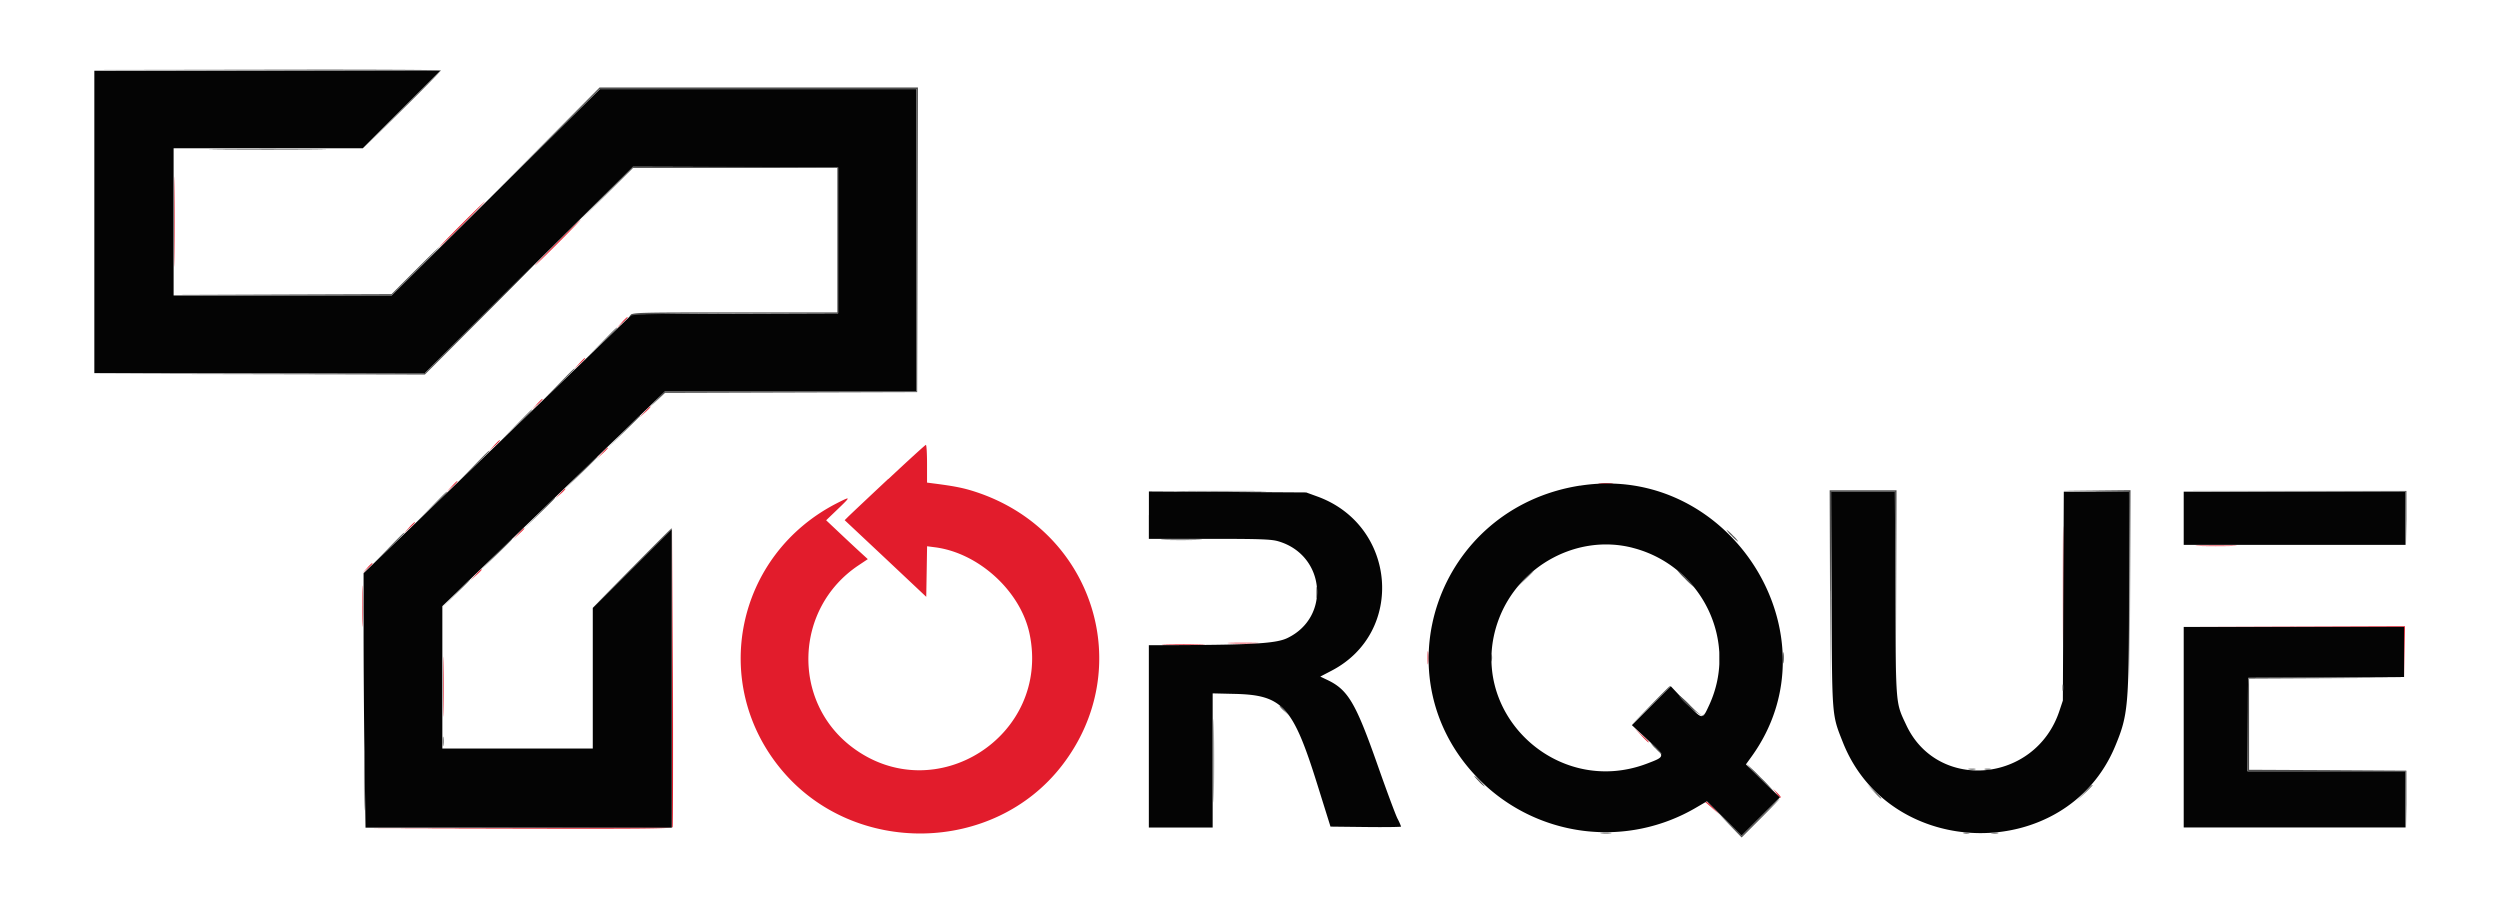 <svg id="Layer_1" data-name="Layer 1" xmlns="http://www.w3.org/2000/svg" viewBox="0 0 1042 378"><defs><style>.cls-1{fill:#e21c2c;}.cls-2{fill:#040404;}.cls-3{fill:#4f4f4f;}</style></defs><title>torque_text</title><g id="svgg"><path id="path0" class="cls-1" d="M72.54,92.51c0,16.72.08,23.47.18,15s.1-22.15,0-30.4-.18-1.32-.18,15.4m119.73,1c-5.22,5.22-9.34,9.5-9.17,9.5s4.59-4.27,9.8-9.5,9.34-9.5,9.17-9.5-4.59,4.28-9.8,9.5m39.9,7.6c-5.22,5.22-9.34,9.5-9.17,9.5s4.59-4.28,9.8-9.5,9.34-9.5,9.17-9.5-4.58,4.28-9.8,9.5m26.88,33.41-2.18,2.37,2.37-2.18c2.21-2,2.67-2.57,2.18-2.57a21.92,21.92,0,0,0-2.37,2.37m-17.73,17.1-2.18,2.37,2.37-2.18a21.6,21.6,0,0,0,2.37-2.37c0-.48-.53,0-2.57,2.18m-17.73,17.1L221.41,171l2.37-2.18a21.6,21.6,0,0,0,2.37-2.37c0-.48-.53,0-2.57,2.18m45,3.17-2.18,2.37,2.38-2.18a21.62,21.62,0,0,0,2.37-2.37c0-.48-.54,0-2.57,2.18m-62.7,13.93-2.18,2.37L206,186a21.6,21.6,0,0,0,2.37-2.37c0-.48-.53,0-2.57,2.18M370.24,199.6c-8.36,7.84-15.87,14.91-16.69,15.73l-1.49,1.48,17,15.95,17,16,.18-10.54.17-10.54,3.31.43c18.25,2.36,35.71,18.35,39.41,36.1,8.88,42.55-39.41,73.35-74,47.19-25.31-19.16-24-57.83,2.57-75.68l4-2.67-3-2.75c-1.66-1.51-5.57-5.16-8.69-8.1l-5.67-5.35,4.86-4.66c5.57-5.33,5.54-5.47-.47-2.4-42.06,21.58-53.08,75.16-22.88,111.2s88.27,35,116.78-1.93c31.3-40.5,13.28-97.81-35.86-114-5-1.65-8.73-2.41-17.38-3.52l-3-.39v-7.88c0-4.33-.21-7.87-.48-7.85s-7.31,6.44-15.67,14.27M250.82,188.94l-2.18,2.38,2.38-2.18a21.62,21.62,0,0,0,2.37-2.37c0-.48-.54,0-2.57,2.18m-62.7,13.94-2.18,2.37,2.37-2.18a21.2,21.2,0,0,0,2.37-2.38c0-.48-.53,0-2.57,2.18m478.7-1.28a32,32,0,0,0,5.07,0c1.3-.14.08-.25-2.71-.24s-3.85.11-2.36.25M233.4,205.72l-1.86,2.06,2.06-1.86a15.78,15.78,0,0,0,2.06-2.06c0-.49-.52-.06-2.26,1.86m626.4,38.79c0,22.29.08,31.32.18,20.06s.1-29.5,0-40.53-.18-1.82-.18,20.47M170.39,220l-2.18,2.37,2.37-2.18c2.21-2,2.67-2.56,2.18-2.56a21.19,21.19,0,0,0-2.38,2.37M280.14,282,280,344.9l-64.44.16-64.44.16,64.46.16c51.1.12,64.53,0,64.77-.64.17-.44.23-28.87.14-63.18l-.17-62.38L280.14,282M216,222.51l-2.18,2.37,2.37-2.18c2.21-2,2.67-2.57,2.18-2.57a21.91,21.91,0,0,0-2.37,2.37m700.64,5.06c3.73.11,10,.11,13.94,0s.89-.2-6.78-.2-10.88.09-7.16.2M153,236.76l-1.86,2.06,2.06-1.86c1.92-1.74,2.35-2.26,1.86-2.26a15.7,15.7,0,0,0-2.06,2.06m45.29,2.85L196.07,242l2.37-2.18c2.21-2,2.67-2.57,2.18-2.57a21.6,21.6,0,0,0-2.37,2.37m-47.2,13.14c0,7.66.09,10.71.21,6.77s.11-10.21,0-13.93-.2-.51-.2,7.16m805.17,8.39,45.74.17.2,10.76.2,10.76,0-10.92,0-10.93H910.49l45.74.17M184.64,286.32c0,11.14.09,15.62.19,9.94s.1-14.8,0-20.27-.19-.81-.19,10.33M512.9,268.1c2.87.12,7.58.12,10.45,0s.52-.21-5.22-.21-8.1.1-5.22.21m-26.88.64c4.11.11,10.67.11,14.57,0s.53-.2-7.48-.2-11.2.09-7.09.2M595,274.28c0,2.44.12,3.36.25,2a23.45,23.45,0,0,0,0-4.43c-.14-1.13-.25-.05-.25,2.39M684,306.43a35.92,35.92,0,0,0,3,3c.48,0,0-.57-2.82-3.19l-3-2.82,2.82,3m56.45,24.3c.84,1.09,1.66,1.86,1.81,1.72s-.53-1-1.53-2L739,328.75l1.53,2m-29.76,3.57c.15.09,1.55,1.3,3.11,2.69l2.84,2.53-2.51-2.69c-1.38-1.48-2.78-2.69-3.11-2.69s-.49.07-.34.16"/><path id="path1" class="cls-2" d="M39.32,92.51v63l68.88,0,68.88,0,43.38-43,43.38-43,42.75.14,42.75.14v60.8l-42.9.16-42.9.16-56,54-56,54,0,24.07c0,13.24.16,37.11.39,53l.42,29H280V220.46l-16.47,16.46-16.46,16.46V312h-62.7V252.64l46.39-44.74,46.39-44.74H382v-126l-66,0-66,0-43.38,43-43.38,43-45.44,0-45.44,0V61.79h78.86l16.14-16.15,16.14-16.15H39.32v63m619.2,109.91c-59.83,9.41-84,80.23-41.91,122.57a74.29,74.29,0,0,0,90.48,11.55l4.36-2.55,7.21,7.19,7.21,7.19,8-8,8-8-7.09-6.87-7.09-6.87,2.29-3.17c36.68-50.65-9-122.86-71.48-113m-179.66,12.3v9.85h25.22c21,0,25.79.16,28.66,1,19.7,5.69,22.12,31.7,3.76,40.4-4.55,2.15-14,2.76-45.13,2.89l-12.51.05v76h26.6V289l9.34.22c19.79.46,24.11,5.2,34.23,37.58l5.54,17.73,14.71.17c8.09.1,14.71,0,14.71-.18a25.13,25.13,0,0,0-1.5-3.34c-.83-1.64-4.56-11.68-8.29-22.3-9.1-25.88-12.3-31.33-20.84-35.43L550.29,282l4.77-2.49c30.68-16,27-60.6-6-72.57l-4.65-1.69-32.77-.2-32.78-.2v9.85m284.53,35c.23,49.63.1,48,4.68,59.6,19.59,49.72,93.08,50.86,113.52,1.75,5.45-13.09,5.77-16.76,5.77-65V204.93H860.19l-.2,43.54L859.8,292l-1.48,4.43c-10,29.89-50.65,33.65-63.73,5.89-4.54-9.63-4.37-7.57-4.6-54.81l-.21-42.59H763.19l.21,44.81M910.17,216V227.1h92.47V204.93H910.17V216M680.5,228.34c28.81,7.37,44.17,38.82,31.95,65.42-3,6.45-2.69,6.48-9.8-1.08L696.37,286l-8.1,8.12-8.1,8.12,6.51,6.05c7.59,7.06,7.59,7,0,9.9-38.21,14.7-76.21-22.14-62-60.07,8.47-22.56,32.94-35.64,55.75-29.81M910.17,303.1v41.8h92.47V321.47H936.75l.17-19.48.17-19.48,32.46-.16,32.46-.17V261.3H910.17v41.8"/><path id="path2" class="cls-3" d="M111.2,29.34l72.2.16L167.25,45.8,151.1,62.11,167.41,46c9-8.88,16.31-16.36,16.31-16.63s-32.56-.41-72.36-.32L39,29.17l72.2.16m115,31L202.41,84.28l23.75-23.59,23.76-23.59H382v126H277.09l-3.14,3.33-3.14,3.33,3.19-3,3.18-3,52.55-.16,52.55-.16.16-63.49.16-63.49H249.9L226.15,60.37M91.73,62.27c10.89.1,28.7.1,39.59,0s2-.18-19.79-.18-30.68.08-19.79.18m161,18.36L241.67,91.88,252.76,81,263.85,70H349V130.2H306.35c-39.89,0-42.73.07-43.54,1.11s-.75,1,.14.32,10.85-.83,43.7-1l42.69-.16V69.71l-42.75-.16-42.75-.16L252.75,80.63M173,112.78l-9.8,9.81-45.61.17-45.61.17,45.61.15,45.61.15,10.12-10.13c5.56-5.57,10-10.13,9.8-10.13s-4.73,4.42-10.11,9.81M199.56,133l-22.47,22.48-69,.16-69,.17,69,.15,69,.15,22.79-22.8c12.54-12.54,22.65-22.8,22.48-22.8S211.92,120.68,199.56,133m51,10-6.32,6.49,6.49-6.32c3.57-3.48,6.49-6.4,6.49-6.49,0-.46-.79.29-6.66,6.32m-17.73,17.1-6.32,6.49,6.49-6.32c3.57-3.47,6.49-6.4,6.49-6.49,0-.46-.79.29-6.66,6.32m-17.73,17.1-6.32,6.49,6.49-6.32c6-5.87,6.78-6.66,6.32-6.66-.09,0-3,2.92-6.49,6.49m44.65,2.85-6.64,6.81,6.81-6.64c3.74-3.65,6.81-6.71,6.81-6.81,0-.46-.81.32-7,6.64m-62.38,14.25L191,200.81l6.49-6.32c3.57-3.48,6.49-6.4,6.49-6.49,0-.46-.79.29-6.66,6.32M242,197.17,235.34,204l6.81-6.64c3.74-3.65,6.81-6.72,6.81-6.81,0-.46-.81.32-7,6.64m252,7.6c8.47.1,22.15.1,30.4,0s1.32-.18-15.4-.18-23.47.08-15,.18m268.81,41.49.15,42,.17-41.64.17-41.64h26.58l.17,41,.17,41,.15-41.33.15-41.33H762.6l.15,42m110.83-41.49,13.77.18.17,39.73.17,39.73.15-40.06L888,204.3l-14.09.15-14.09.15,13.77.18m82.64,0,46.38.17.2,10.92.19,10.92,0-11.09,0-11.08h-93.1l46.38.17m-776.64,6.65-6.32,6.49,6.49-6.32c3.57-3.48,6.49-6.4,6.49-6.49,0-.46-.79.29-6.66,6.32m45,2.53-6.32,6.49,6.49-6.32c6-5.87,6.78-6.66,6.32-6.66-.1,0-3,2.92-6.49,6.49m38.64,22.8-16.46,16.63,16.63-16.46c15.45-15.3,16.91-16.79,16.46-16.79-.09,0-7.57,7.48-16.63,16.63M721.75,223.3a17.5,17.5,0,0,0,2.79,2.54,11.05,11.05,0,0,0-2.16-2.54,17.85,17.85,0,0,0-2.79-2.53,10.91,10.91,0,0,0,2.16,2.53m-559.89,5.23L155.54,235l6.49-6.32c3.57-3.48,6.49-6.4,6.49-6.49,0-.46-.79.29-6.66,6.32m45,2.53-6.32,6.49,6.49-6.32c6-5.87,6.78-6.66,6.32-6.66-.1,0-3,2.92-6.49,6.49m278.49-6c3.72.11,10,.11,13.93,0s.89-.2-6.77-.21-10.89.09-7.16.21m216.8,16a37.43,37.43,0,0,0,4.08,3.8,27.3,27.3,0,0,0-3.44-3.8,37.39,37.39,0,0,0-4.07-3.8,27,27,0,0,0,3.44,3.8m-66.84.48-3.46,3.64,3.64-3.46c3.38-3.22,3.93-3.82,3.46-3.82-.1,0-1.74,1.64-3.64,3.64m-445.55,6L184,253.38l5.86-5.69c5.44-5.28,6.15-6,5.69-6-.09,0-2.73,2.64-5.86,5.86m359-.48c0,2.09.12,2.87.26,1.73a16.86,16.86,0,0,0,0-3.8c-.14-1-.26,0-.26,2.07m167.85,27.23c0,2.44.12,3.36.26,2a23.69,23.69,0,0,0,0-4.43c-.14-1.13-.25-.05-.25,2.39m26.59,0c0,2.09.12,2.87.26,1.73a16.72,16.72,0,0,0,0-3.8c-.15-1-.26,0-.26,2.07m-121.64,0c0,1.39.14,1.89.29,1.1a6.93,6.93,0,0,0,0-2.53c-.16-.61-.28,0-.28,1.43m315.67,8.34c-.23.23-.42,9.07-.42,19.64v19.21h65.84l.19,11.88.2,11.87,0-12,0-12L970.18,321l-32.77-.16v-38l32.46-.17,32.46-.17L970,282.35c-17.79-.09-32.54,0-32.78.27m-77.54,4c0,1.22.13,1.72.29,1.11a5.17,5.17,0,0,0,0-2.22c-.16-.61-.29-.11-.29,1.11m-171.8,7.44-7.91,8.07,8.07-7.91c7.5-7.35,8.36-8.24,7.91-8.24-.09,0-3.72,3.63-8.07,8.07m-182.1,23c0,15.5.08,21.84.18,14.09s.1-20.44,0-28.18-.18-1.41-.18,14.09m194.14-27.2c0,1.66,9.38,9.42,10.16,8.4s.74-1,0-.34-1.68,0-5.51-3.79a41.89,41.89,0,0,0-4.62-4.27m-166.57,4.6a15.78,15.78,0,0,0,2.06,2.06l2.06,1.86-1.86-2.06c-1.74-1.92-2.26-2.35-2.26-1.86M151.7,325.58c0,10.8.09,15.31.19,10s.11-14.13,0-19.63-.19-1.18-.19,9.62m32.83-16.47c0,1.74.13,2.38.27,1.42a11.27,11.27,0,0,0,0-3.17c-.15-.78-.27,0-.26,1.75M690.08,312a17.78,17.78,0,0,0,2.79,2.54,11,11,0,0,0-2.16-2.54,17.59,17.59,0,0,0-2.79-2.53,11,11,0,0,0,2.15,2.53m43.07,12a81.08,81.08,0,0,0,6,5.7,64.84,64.84,0,0,0-5.36-5.7,80.12,80.12,0,0,0-6-5.7,65.2,65.2,0,0,0,5.36,5.7m87.57-3.35a6.93,6.93,0,0,0,2.53,0c.61-.16,0-.28-1.43-.28s-1.89.14-1.1.29m6.64,0a5.26,5.26,0,0,0,2.22,0c.61-.16.11-.29-1.11-.29s-1.72.13-1.11.29M616.3,325.58a13.84,13.84,0,0,0,2.47,2.22c.18,0-.65-1-1.83-2.22a13.84,13.84,0,0,0-2.47-2.22c-.18,0,.65,1,1.83,2.22m164.64,4.28c2.62,2.79,3.19,3.3,3.19,2.82a35.46,35.46,0,0,0-3-3l-3-2.82,2.82,3m87.72.63-3.14,3.32,3.32-3.14a43.79,43.79,0,0,0,3.33-3.33c0-.47-.59.05-3.51,3.14m-135,10.12-7.75,7.75L721,343.63,716,338.9,721,344l4.91,5.06,8.07-8.07c4.44-4.44,7.93-8.07,7.75-8.07s-3.8,3.49-8.07,7.75m-66.17,6.65a16.86,16.86,0,0,0,3.8,0c1-.14,0-.26-2.07-.26s-2.87.12-1.73.26m151,0a5.15,5.15,0,0,0,2.21,0c.61-.16.11-.29-1.11-.29s-1.72.13-1.11.29m11.72,0a6.93,6.93,0,0,0,2.53,0c.61-.16,0-.28-1.43-.28s-1.89.14-1.1.29"/></g></svg>